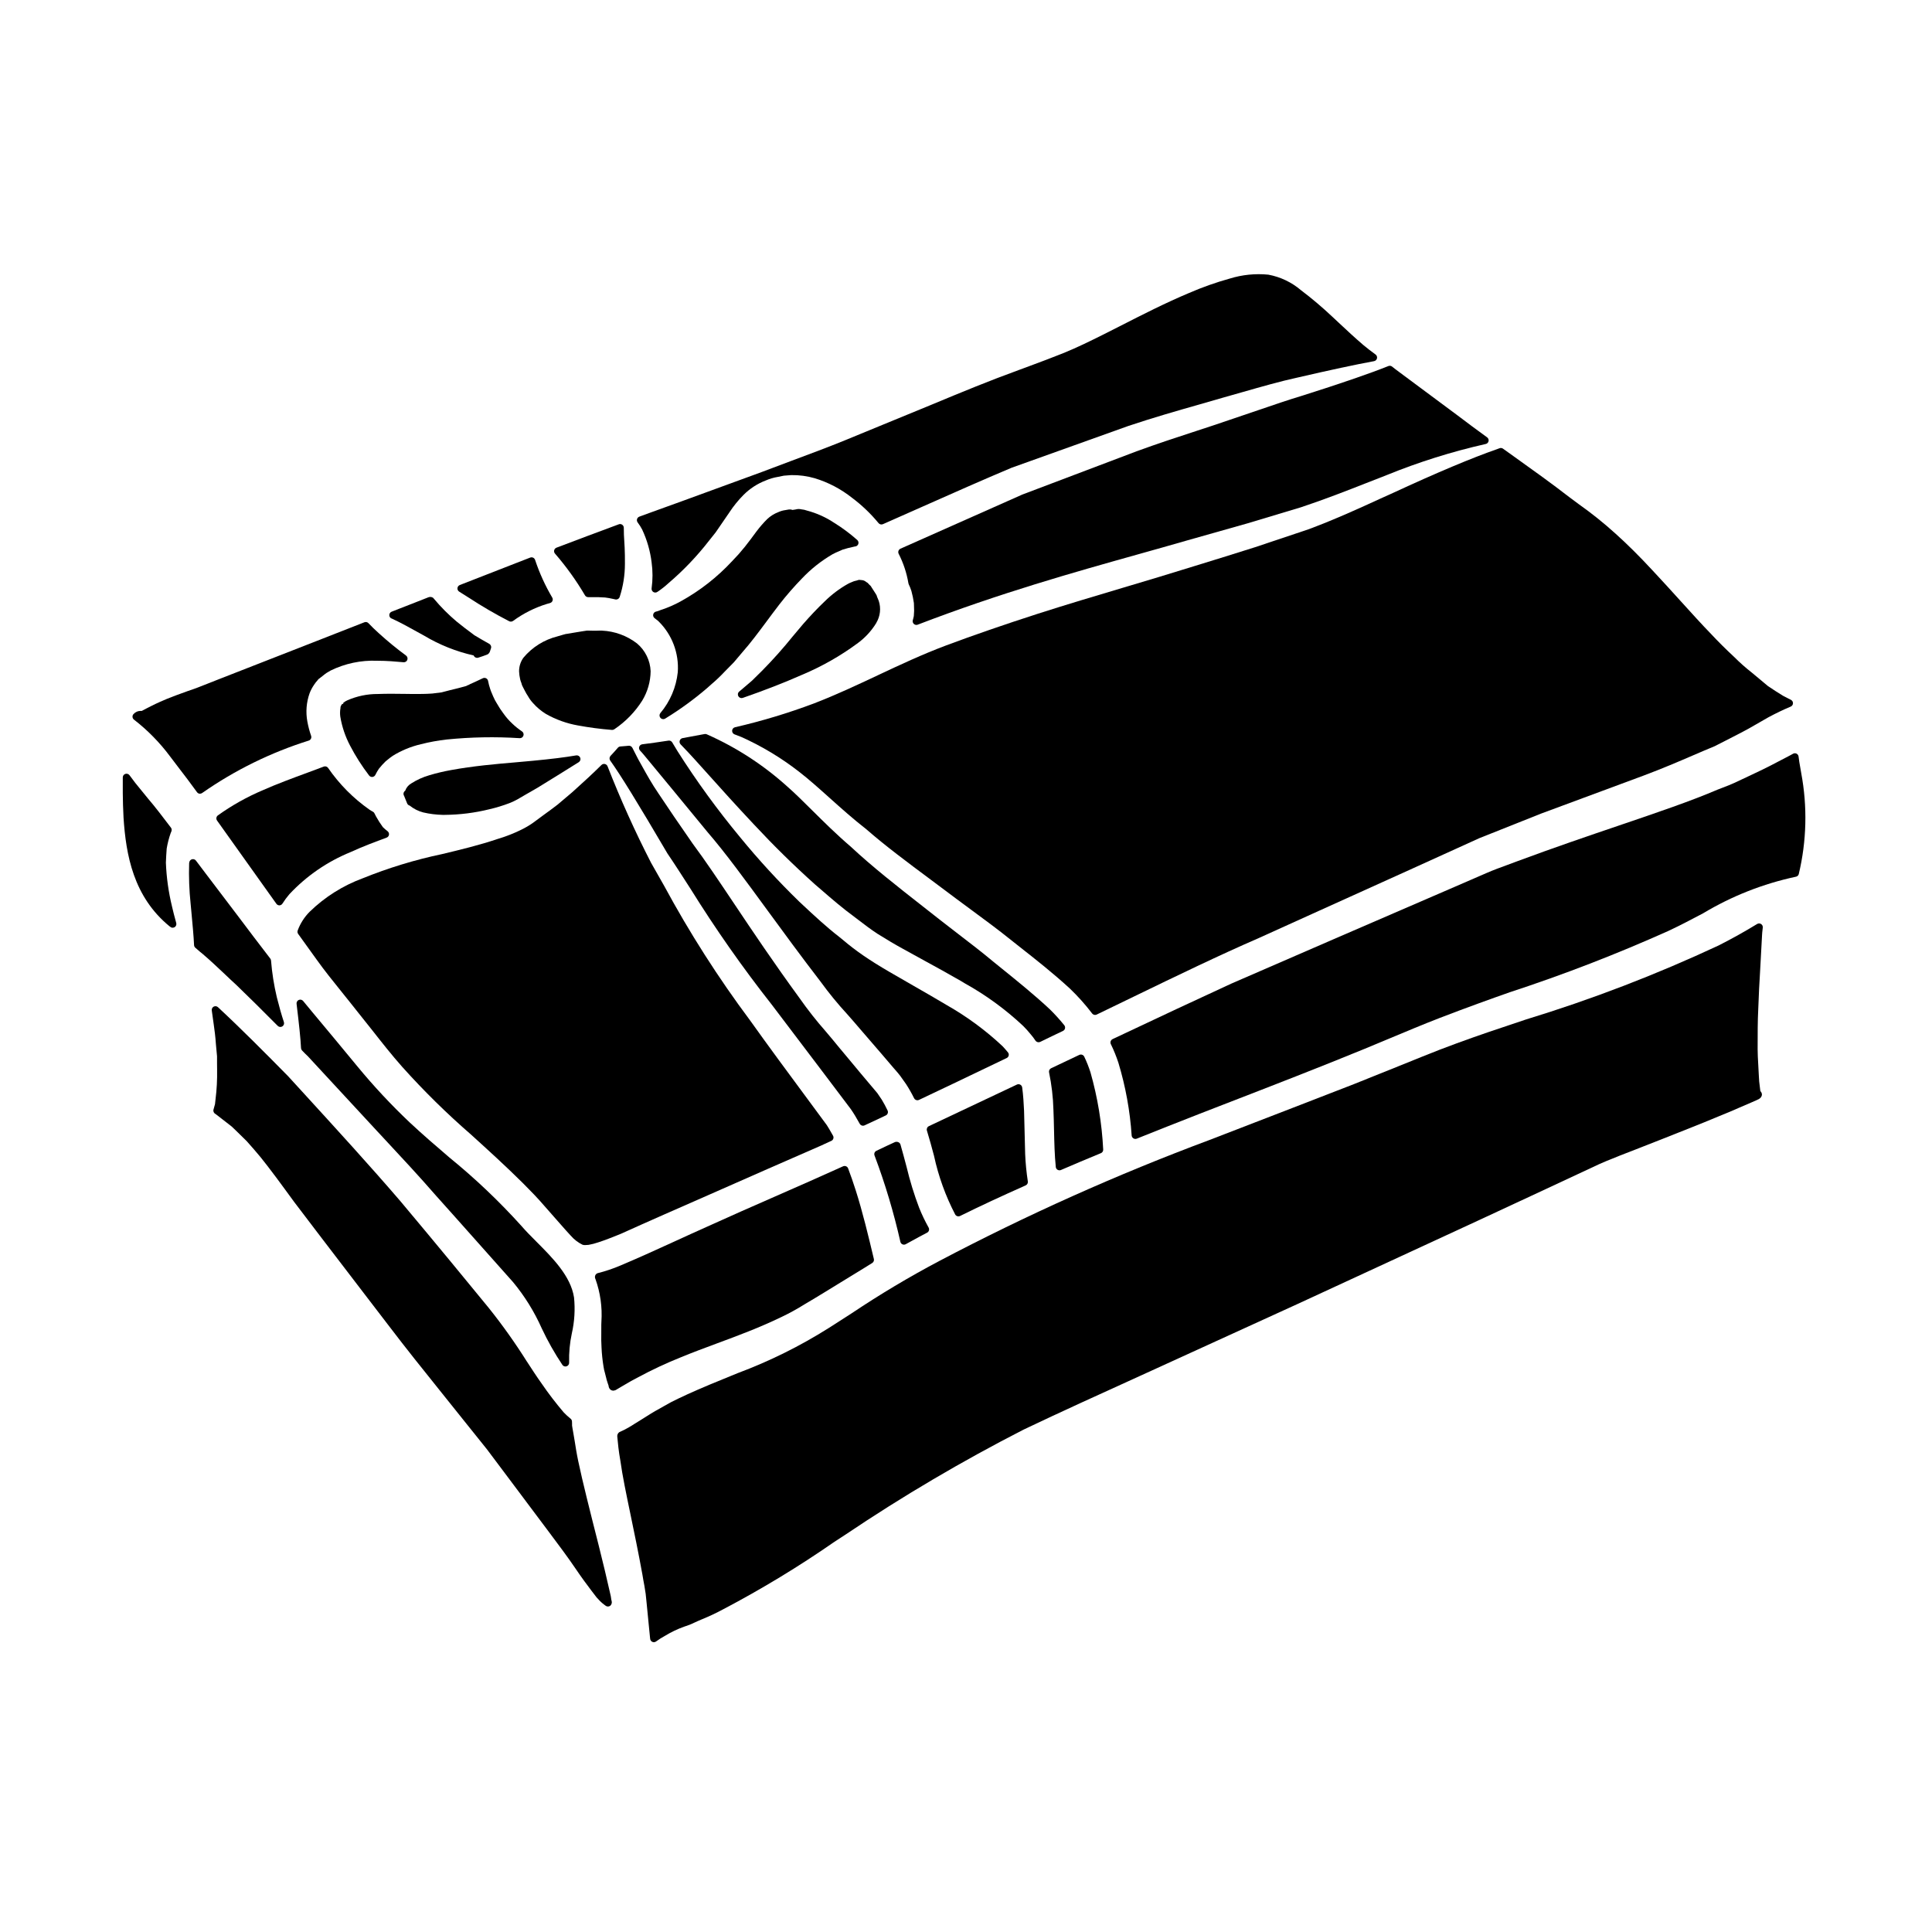 <?xml version="1.0" encoding="UTF-8"?>
<!-- Uploaded to: ICON Repo, www.iconrepo.com, Generator: ICON Repo Mixer Tools -->
<svg fill="#000000" width="800px" height="800px" version="1.1" viewBox="144 144 512 512" xmlns="http://www.w3.org/2000/svg">
 <g>
  <path d="m365.14 282.6c-2.258-1.516-4.758-2.637-7.391-3.32-0.379-0.145-0.777-0.234-1.18-0.27-0.098 0-0.168-0.02-0.219-0.031h-0.004c-0.473-0.121-0.973-0.113-1.441 0.023-0.297 0.051-0.633 0.113-0.949 0.137v0.004c-0.145-0.086-0.309-0.129-0.473-0.129h-0.395l-0.914 0.16v0.004c-0.648 0.078-1.285 0.258-1.883 0.531-1.109 0.418-2.125 1.055-2.988 1.867-1.035 1.035-1.992 2.141-2.867 3.312-0.973 1.332-2.039 2.754-3.012 3.984l-1.688 2.004c-0.395 0.395-0.789 0.84-1.18 1.262l-0.512 0.547c-3.961 4.273-8.578 7.883-13.684 10.695-1.668 0.918-3.418 1.676-5.231 2.269l-0.949 0.344c-0.094 0.031-0.195 0.059-0.293 0.074-0.375 0.07-0.672 0.352-0.77 0.719-0.094 0.367 0.027 0.758 0.32 1 0.168 0.141 0.34 0.27 0.504 0.395 0.207 0.141 0.402 0.301 0.582 0.477 3.586 3.531 5.449 8.461 5.094 13.484-0.422 3.988-2.027 7.758-4.609 10.824-0.242 0.293-0.297 0.703-0.133 1.047 0.16 0.348 0.508 0.566 0.887 0.57 0.184 0 0.367-0.051 0.52-0.148 3.894-2.383 7.59-5.07 11.055-8.039 0.395-0.371 0.824-0.734 1.242-1.105 1.215-1.031 2.371-2.129 3.457-3.293l2.438-2.477 0.965-1.141c0.434-0.516 0.867-1.039 1.309-1.547 2.191-2.484 4.227-5.219 6.375-8.109 1.062-1.438 2.18-2.938 3.383-4.5h-0.004c1.879-2.418 3.891-4.731 6.023-6.926 2.379-2.508 5.102-4.664 8.086-6.406 0.605-0.328 1.23-0.621 1.871-0.875l0.789-0.348h-0.004c0.941-0.301 1.898-0.551 2.867-0.75l0.395-0.09v-0.004c0.406 0 0.773-0.254 0.918-0.637 0.141-0.383 0.035-0.816-0.273-1.086-1.883-1.668-3.898-3.176-6.035-4.504z"/>
  <path d="m370.92 297.88c-0.254 0.047-0.504 0.113-0.746 0.199-0.164 0.078-0.328 0.141-0.492 0.207v0.004c-0.32 0.113-0.629 0.254-0.93 0.418-2.289 1.281-4.394 2.871-6.258 4.723-1.812 1.719-3.668 3.672-5.684 5.977-0.887 1.039-1.777 2.109-2.684 3.191v-0.004c-2.543 3.16-5.246 6.191-8.094 9.082l-2.727 2.691-2.902 2.481-0.188 0.156c-0.145 0.094-0.273 0.207-0.395 0.328-0.273 0.285-0.352 0.703-0.199 1.066s0.508 0.602 0.906 0.602c0.109 0 0.215-0.016 0.32-0.051 5.828-2.023 10.977-4.031 15.742-6.137h0.004c5.129-2.156 9.988-4.906 14.48-8.199 2.078-1.473 3.832-3.356 5.16-5.531v-0.027c1.047-1.754 1.285-3.879 0.645-5.82-0.07-0.207-0.156-0.41-0.25-0.609-0.055-0.129-0.113-0.262-0.168-0.395-0.066-0.316-0.203-0.621-0.395-0.883l-1.141-1.77v-0.004c-0.062-0.152-0.164-0.289-0.289-0.395-0.156-0.125-0.301-0.266-0.426-0.418-0.164-0.227-0.383-0.402-0.637-0.516-0.367-0.332-0.84-0.516-1.332-0.523-0.113-0.008-0.223-0.023-0.336-0.039-0.184-0.039-0.375-0.016-0.547 0.059-0.141 0.062-0.289 0.105-0.441 0.137z"/>
  <path d="m397.14 465.86c0.176 0.305 0.5 0.488 0.852 0.488 0.152 0 0.301-0.035 0.438-0.102 5.277-2.609 10.965-5.258 17.387-8.109h-0.004c0.41-0.184 0.645-0.617 0.57-1.062-0.363-2.387-0.602-4.789-0.703-7.203l-0.293-11.504c-0.09-1.91-0.215-4.141-0.5-6.191-0.043-0.309-0.23-0.582-0.504-0.73-0.273-0.148-0.605-0.16-0.887-0.027-7.637 3.621-15.438 7.309-23.332 11.02v0.004c-0.445 0.207-0.668 0.711-0.52 1.18 0.691 2.238 1.297 4.496 1.891 6.715h-0.004c1.172 5.402 3.059 10.621 5.609 15.523z"/>
  <path d="m371.84 441.82c0.176 0.312 0.504 0.508 0.863 0.508 0.141 0 0.281-0.031 0.414-0.094l0.945-0.441c0.586-0.277 1.18-0.551 1.781-0.824l2.902-1.371-0.004 0.004c0.238-0.109 0.422-0.312 0.512-0.559 0.09-0.25 0.074-0.52-0.039-0.758-0.473-0.977-0.98-1.969-1.543-2.871l-1.18-1.738-4.269-5.062c-1.137-1.383-2.262-2.723-3.375-4.055l-2.465-2.953c-1.18-1.469-2.391-2.894-3.574-4.289h0.004c-2.477-2.809-4.789-5.754-6.938-8.82-6.891-9.445-12.414-17.68-17.285-24.961-4.098-6.121-7.637-11.414-11.051-16.004-3.566-5.117-6.594-9.578-9.004-13.207-1.82-2.656-3.203-5.172-4.328-7.195-0.395-0.719-0.789-1.395-1.098-1.969l-0.492-0.957c-0.395-0.738-0.73-1.41-1.027-2.023l-0.008 0.004c-0.188-0.391-0.609-0.613-1.039-0.547-0.203 0.035-0.41 0.055-0.621 0.059-0.473 0.059-0.926 0.086-1.512 0.125-0.262 0.02-0.508 0.145-0.68 0.348-0.551 0.641-1.18 1.352-1.938 2.152-0.316 0.344-0.348 0.859-0.074 1.238 2.754 3.856 7.285 11.203 15.16 24.621 1.934 2.836 3.938 5.984 6.133 9.387 6.606 10.621 13.793 20.871 21.531 30.699 4.184 5.512 8.668 11.426 13.449 17.75l7.477 9.902c0.766 1.094 1.508 2.336 2.371 3.902z"/>
  <path d="m382.61 473.1c0.07 0.297 0.277 0.543 0.555 0.664 0.125 0.055 0.258 0.082 0.395 0.086 0.164 0 0.324-0.043 0.469-0.121l1.629-0.891c1.32-0.723 2.648-1.453 4.031-2.168 0.238-0.121 0.418-0.336 0.492-0.594 0.074-0.254 0.043-0.531-0.09-0.762-0.953-1.699-1.793-3.457-2.516-5.262-1.34-3.531-2.449-7.148-3.324-10.82-0.555-2.094-1.078-4.059-1.637-5.992-0.117-0.273-0.34-0.484-0.621-0.582-0.301-0.109-0.629-0.09-0.914 0.047-0.68 0.328-1.367 0.652-2.106 0.973-0.449 0.227-0.902 0.438-1.355 0.648-0.453 0.211-0.922 0.426-1.387 0.656h0.004c-0.461 0.23-0.664 0.773-0.469 1.25 2.805 7.457 5.09 15.098 6.844 22.867z"/>
  <path d="m313.41 341.88c-0.129 0.348-0.051 0.734 0.195 1.008 0.344 0.375 0.688 0.746 1.043 1.18 1.855 2.231 4.25 5.141 7.281 8.809l9.586 11.652c4.723 5.473 9.871 12.523 15.844 20.691 4.191 5.727 8.938 12.223 14.109 18.934 2.18 3.004 4.531 5.879 7.047 8.609 1.148 1.305 2.312 2.625 3.473 4 1.863 2.188 3.793 4.41 5.773 6.691 1.012 1.211 2.027 2.387 3.07 3.598l0.477 0.543c0.426 0.492 0.859 0.988 1.23 1.477l1.574 2.219c0.781 1.207 1.492 2.457 2.129 3.746 0.168 0.336 0.508 0.543 0.883 0.543 0.145 0 0.285-0.031 0.414-0.094 6.164-2.914 12.215-5.801 18.156-8.66l5.082-2.434v0.004c0.273-0.133 0.473-0.379 0.539-0.672 0.066-0.297-0.008-0.605-0.199-0.836-0.438-0.539-0.914-1.082-1.434-1.637-4.484-4.203-9.453-7.863-14.797-10.898-2.789-1.672-5.566-3.262-8.293-4.824-2.316-1.328-4.602-2.633-6.828-3.938-2.637-1.531-4.934-2.969-7.027-4.406-1.871-1.289-3.676-2.672-5.406-4.144l-0.895-0.727c-3.543-2.754-6.625-5.637-9.613-8.422l-1.008-0.938h0.004c-5.551-5.391-10.785-11.094-15.684-17.078-6-7.238-11.535-14.844-16.57-22.781-0.473-0.746-0.875-1.43-1.242-2.059l-0.172-0.297-0.004 0.004c-0.207-0.344-0.598-0.531-0.996-0.473-2.539 0.395-4.875 0.715-6.957 0.977-0.359 0.051-0.66 0.293-0.785 0.633z"/>
  <path d="m299.07 473.96c0.305-0.004 0.609-0.023 0.914-0.059 0.859-0.152 1.707-0.371 2.535-0.656 1.879-0.602 3.969-1.438 5.981-2.258 3.719-1.684 7.516-3.367 11.367-5.07l11.641-5.117c5.297-2.324 10.688-4.699 16.172-7.125l14.027-6.133 0.883-0.414c0.566-0.27 1.145-0.535 1.715-0.789v0.004c0.254-0.109 0.445-0.328 0.531-0.59 0.09-0.266 0.059-0.555-0.082-0.793l-0.395-0.691c-0.395-0.695-0.789-1.383-1.234-2.082l-5.168-7c-5.367-7.258-10.434-14.109-15.137-20.711-8.469-11.344-16.098-23.293-22.828-35.746-1.211-2.152-2.363-4.195-3.441-6.059v0.004c-4.277-8.328-8.129-16.867-11.539-25.586-0.117-0.312-0.387-0.547-0.715-0.621-0.324-0.074-0.664 0.023-0.902 0.254-2.152 2.129-4.746 4.543-7.68 7.164-1.273 1.078-2.586 2.191-3.938 3.336-1.18 0.922-2.363 1.773-3.602 2.676l-3.016 2.219v0.004c-0.957 0.664-1.965 1.25-3.016 1.762-2.012 0.992-4.106 1.812-6.258 2.449-4.93 1.656-9.91 2.856-14.727 4.008h0.004c-7.211 1.516-14.27 3.672-21.098 6.438-5.223 1.934-9.984 4.938-13.977 8.82-1.414 1.406-2.504 3.109-3.195 4.981-0.117 0.309-0.07 0.652 0.121 0.918l4.859 6.754c2.094 2.938 4.394 5.785 6.828 8.809 1.258 1.574 2.543 3.148 3.844 4.816 1.305 1.668 2.719 3.391 4.109 5.16 2.527 3.215 5.141 6.543 7.941 9.699h0.004c5.707 6.371 11.809 12.375 18.27 17.977 4.441 4.039 9.055 8.211 13.68 12.805 0.516 0.535 1.043 1.07 1.574 1.605 0.941 0.957 1.895 1.922 2.797 2.934l5.719 6.492c0.895 1.012 1.77 2.012 2.625 2.93l0.004-0.004c0.867 1.004 1.926 1.82 3.121 2.398 0.219 0.062 0.449 0.094 0.68 0.09z"/>
  <path d="m234.73 330.51c-0.094 0.09-0.168 0.195-0.23 0.309-0.191 0.234-0.289 0.535-0.273 0.84-0.129 0.738-0.145 1.492-0.047 2.234 0.445 2.703 1.328 5.316 2.613 7.742 1.441 2.762 3.121 5.394 5.016 7.871 0.188 0.25 0.48 0.395 0.789 0.395h0.086c0.34-0.031 0.637-0.238 0.789-0.543 0.273-0.562 0.586-1.105 0.934-1.625 0.539-0.68 1.121-1.324 1.742-1.93l0.395-0.324c0.488-0.418 1-0.812 1.535-1.18 2.301-1.422 4.82-2.461 7.453-3.074 2.25-0.574 4.535-0.988 6.84-1.25 6.43-0.648 12.906-0.77 19.355-0.352 0.445 0.023 0.852-0.254 0.988-0.68 0.141-0.426-0.027-0.891-0.402-1.133-0.898-0.602-1.746-1.277-2.527-2.027-0.898-0.828-1.703-1.75-2.402-2.754-0.133-0.188-0.27-0.375-0.395-0.559h0.004c-0.246-0.316-0.473-0.645-0.672-0.992l-0.836-1.379h0.004c-0.254-0.406-0.473-0.832-0.66-1.27l-0.129-0.262c-0.102-0.273-0.219-0.543-0.34-0.816v0.004c-0.176-0.383-0.332-0.777-0.457-1.184-0.234-0.688-0.418-1.391-0.555-2.109-0.051-0.309-0.246-0.574-0.527-0.715-0.277-0.137-0.605-0.137-0.883 0l-1.902 0.895c-0.504 0.227-1.02 0.453-1.535 0.691-0.082 0.039-0.16 0.09-0.227 0.148-0.078 0.012-0.156 0.035-0.227 0.07-0.176 0.07-0.348 0.152-0.512 0.25-1.355 0.395-2.773 0.742-4.281 1.102l-2.246 0.582-2.438 0.305c-1.727 0.125-3.371 0.125-4.945 0.125l-2.137-0.027c-2.445-0.031-4.965-0.07-7.367 0.027-2.801-0.016-5.57 0.566-8.129 1.703l-0.215 0.113v0.004c-0.184 0.074-0.352 0.176-0.5 0.305l-0.367 0.289 0.109 0.145c-0.07 0.023-0.137 0.055-0.203 0.09z"/>
  <path d="m296.12 487.82c-0.875-5.644-5.668-10.453-9.898-14.695-1.469-1.473-2.859-2.867-4.027-4.223v-0.004c-5.894-6.535-12.285-12.605-19.109-18.156-3.488-2.988-7.086-6.078-10.449-9.227h-0.004c-4.969-4.699-9.641-9.707-13.988-14.988-4.144-5.031-8.129-9.832-11.957-14.406-0.539-0.629-1.062-1.266-1.574-1.906l-0.789-0.953 0.004 0.004c-0.281-0.336-0.746-0.445-1.145-0.273-0.398 0.172-0.637 0.582-0.59 1.016 0.645 5.387 1.07 9.23 1.18 11.75 0.016 0.234 0.109 0.453 0.27 0.625 0.531 0.559 1.023 1.055 1.574 1.574 6.43 6.949 12.488 13.5 18.176 19.645l1.344 1.441c5.164 5.547 10.043 10.785 14.371 15.777l5.039 5.633c5.148 5.758 10.289 11.531 15.418 17.32l-0.004-0.004c3.086 3.723 5.644 7.852 7.609 12.27 1.578 3.356 3.406 6.59 5.469 9.672 0.184 0.262 0.484 0.418 0.805 0.418 0.113 0 0.223-0.016 0.328-0.055 0.418-0.145 0.684-0.551 0.652-0.992-0.07-2.586 0.168-5.168 0.711-7.695 0.715-3.137 0.914-6.367 0.586-9.566z"/>
  <path d="m509.86 276.12c-5.512 2.531-11.758 5.398-19.062 8.141-4.441 1.504-9.203 3.094-14.211 4.758-5.023 1.594-10.363 3.258-16.02 4.988-6.191 1.941-12.41 3.793-18.633 5.648-7.578 2.254-15.41 4.59-23.074 7.051-8.859 2.859-16.75 5.586-24.121 8.336-6.297 2.363-12.344 5.195-18.176 7.941-5.434 2.555-11.051 5.199-16.84 7.426h0.008c-6.84 2.57-13.84 4.684-20.957 6.324-0.414 0.102-0.719 0.457-0.75 0.887-0.031 0.426 0.215 0.824 0.613 0.984l1.883 0.727h-0.004c5.391 2.426 10.473 5.484 15.145 9.109 2.656 2.047 5.328 4.445 8.16 6.984 3.074 2.754 6.25 5.602 9.773 8.344 4.945 4.328 10.91 8.773 17.227 13.473 2.141 1.594 4.328 3.234 6.613 4.949 1.371 1.027 2.773 2.062 4.199 3.106 3.301 2.43 6.719 4.945 10.203 7.742l2.363 1.871c4.309 3.387 8.766 6.887 13.32 11.059l-0.004-0.004c2.137 2.047 4.109 4.254 5.902 6.606 0.188 0.246 0.48 0.391 0.789 0.395 0.148 0 0.293-0.035 0.43-0.098 3.332-1.602 6.613-3.191 9.84-4.762 11.578-5.609 22.516-10.906 33.062-15.488l14.121-6.391 26.711-12.078c6.199-2.805 12.102-5.484 17.641-8.012l16.457-6.551 27.016-10.016c5.055-1.887 9.375-3.746 13.195-5.391 2.012-0.867 3.879-1.672 5.707-2.418l2.426-1.234c3.5-1.777 6.262-3.188 8.285-4.402l3.562-2.043c1.934-1.035 3.856-1.969 5.902-2.828 0.352-0.148 0.582-0.488 0.598-0.867 0.016-0.383-0.191-0.738-0.527-0.914l-0.852-0.434c-0.395-0.207-0.836-0.422-1.25-0.645-1.285-0.789-2.641-1.645-4.019-2.59 0 0-1.438-1.203-4.184-3.492-1.68-1.312-3.277-2.731-4.781-4.238-2.25-2.094-4.242-4.074-6.098-6.066-2.481-2.547-5.148-5.512-7.977-8.625-2.363-2.609-4.875-5.391-7.574-8.266-3.543-3.824-6.691-6.934-9.84-9.766v0.004c-3.078-2.789-6.324-5.387-9.719-7.781l-2.523-1.879c-4.488-3.481-9.469-7.051-14.75-10.824l-2.754-1.969c-0.277-0.203-0.641-0.242-0.957-0.105-0.168 0.07-0.316 0.121-0.621 0.234-6.562 2.273-16.016 6.25-27.328 11.488z"/>
  <path d="m263.57 348.07c-1.941 0.344-3.863 0.801-5.754 1.363-1.715 0.492-3.352 1.234-4.856 2.199-0.734 0.43-1.293 1.105-1.574 1.91-0.293 0.188-0.469 0.516-0.457 0.863 0.004 0.191 0.066 0.379 0.172 0.535l0.789 1.949c0.117 0.301 0.371 0.523 0.684 0.602 1.055 0.852 2.277 1.469 3.586 1.809 1.688 0.395 3.41 0.609 5.141 0.648h0.539c4.012-0.031 8.004-0.531 11.895-1.5 1.785-0.414 3.539-0.949 5.25-1.602 0.738-0.289 1.457-0.625 2.152-1.012l0.789-0.461c0.57-0.328 1.129-0.645 1.668-0.969l2.859-1.645 5.902-3.644c1.18-0.75 2.293-1.441 3.367-2.102l1.652-1.027c0.395-0.25 0.562-0.742 0.395-1.18-0.172-0.438-0.625-0.695-1.086-0.617-2.938 0.508-6.59 0.961-11.512 1.426-1.516 0.148-3.106 0.289-4.754 0.43-5.148 0.441-10.965 0.949-16.848 2.023z"/>
  <path d="m229.84 347.14-4.215 1.574c-4.273 1.574-8.312 3.066-11.961 4.691-4.215 1.785-8.219 4.027-11.938 6.691-0.422 0.324-0.512 0.922-0.207 1.355 3.723 5.242 8.328 11.699 13.73 19.262l1.996 2.797v0.004c0.184 0.254 0.473 0.406 0.785 0.414h0.023c0.324-0.016 0.617-0.184 0.789-0.453 0.555-0.883 1.176-1.723 1.855-2.512 4.539-4.852 10.078-8.66 16.234-11.16 3.25-1.504 6.637-2.754 9.516-3.82 0.336-0.121 0.578-0.414 0.637-0.766 0.055-0.352-0.082-0.703-0.359-0.93-0.441-0.332-0.859-0.695-1.254-1.082-0.664-0.906-1.27-1.855-1.816-2.84l-0.371-0.727v-0.004c-0.078-0.211-0.223-0.387-0.418-0.504l-0.395-0.215c-0.18-0.105-0.367-0.207-0.559-0.344l0.004-0.004c-4.289-3.004-8.004-6.754-10.973-11.07-0.25-0.348-0.695-0.492-1.105-0.359z"/>
  <path d="m418.4 419.76c0.184 0.277 0.496 0.441 0.828 0.445 0.156 0 0.309-0.035 0.449-0.098 2.019-0.98 4.039-1.969 6.027-2.902h-0.004c0.277-0.129 0.477-0.379 0.539-0.672 0.066-0.297-0.008-0.605-0.199-0.84-1.195-1.484-2.481-2.898-3.84-4.234-4.102-3.828-8.484-7.367-12.727-10.797l-2.191-1.773c-3.148-2.633-6.34-5.074-9.418-7.434-1.574-1.219-3.148-2.422-4.664-3.609l-4.387-3.445c-7.062-5.535-13.73-10.762-19.332-16.008-3.906-3.34-7.262-6.691-10.234-9.633-2.363-2.34-4.57-4.551-6.738-6.441l-0.004-0.004c-6.301-5.664-13.457-10.293-21.203-13.719-0.176-0.078-0.367-0.102-0.555-0.07l-0.59 0.105c-1.82 0.355-3.543 0.676-5.231 0.973h-0.004c-0.367 0.055-0.672 0.312-0.785 0.668-0.109 0.352-0.02 0.73 0.234 0.996l0.645 0.672c1.836 1.898 4.019 4.328 6.777 7.406 3.211 3.582 7.207 8.039 12.066 13.203 5.203 5.582 10.484 10.77 16.168 15.867l1.574 1.352c2.801 2.43 5.707 4.941 8.984 7.336l0.898 0.684c1.633 1.246 3.32 2.539 5.051 3.668 2.519 1.574 4.66 2.844 6.727 3.973 1.863 1.047 3.785 2.098 5.766 3.176 3.086 1.684 6.297 3.441 9.609 5.356l1.055 0.637 0.004 0.004c5.606 3.113 10.805 6.914 15.48 11.305 0.684 0.684 1.332 1.406 1.938 2.16 0.469 0.531 0.898 1.098 1.285 1.695z"/>
  <path d="m196.87 354.34h0.133c0.223 0 0.438-0.074 0.613-0.215 8.652-6.039 18.176-10.719 28.246-13.875 0.496-0.184 0.758-0.73 0.59-1.234-0.434-1.246-0.77-2.527-1.004-3.824-0.457-2.492-0.254-5.062 0.59-7.453 0.305-0.793 0.699-1.547 1.18-2.246 0.145-0.227 0.297-0.449 0.465-0.66l0.426-0.488c0.035-0.039 0.066-0.086 0.09-0.133l0.277-0.301c0.043-0.023 0.176-0.117 0.211-0.145l1.391-1.098c0.305-0.242 0.633-0.453 0.977-0.637 0.211-0.117 0.422-0.238 0.551-0.328 3.824-1.871 8.055-2.766 12.309-2.598 2.629 0 5.062 0.215 7.019 0.395 0.441 0.043 0.855-0.215 1.008-0.629 0.152-0.414 0.016-0.879-0.34-1.145-2.496-1.84-4.894-3.805-7.191-5.894-1.027-0.918-1.945-1.816-2.754-2.672-0.273-0.301-0.703-0.402-1.082-0.254l-13.598 5.328c-10.008 3.918-18.527 7.25-25.27 9.879-0.867 0.336-1.703 0.668-2.512 0.992-1.902 0.758-3.699 1.477-5.422 2.027-2.231 0.789-4.039 1.48-5.469 2.047-2.816 1.18-4.113 1.867-4.133 1.879-0.922 0.453-1.879 0.957-2.602 1.344v-0.004c-0.102-0.02-0.199-0.02-0.301 0-0.695-0.012-1.359 0.273-1.828 0.785-0.223 0.199-0.344 0.492-0.324 0.789 0.016 0.293 0.16 0.566 0.395 0.742 3.598 2.785 6.801 6.047 9.52 9.691 0 0 0.852 1.145 2.594 3.414 1.18 1.496 2.727 3.574 4.578 6.109v-0.004c0.156 0.227 0.398 0.375 0.668 0.414z"/>
  <path d="m306.01 567.97c-0.051-0.293-0.102-0.574-0.145-0.969-0.57-2.43-1.086-4.723-1.574-6.801l-1.598-6.527c-2.426-9.551-4.328-17.098-5.457-22.477-0.422-1.996-0.688-3.719-0.906-5.117-0.121-0.789-0.223-1.434-0.332-1.969-0.281-1.52-0.395-2.328-0.395-2.328v-0.48c0-0.156 0-0.434-0.023-0.656v0.004c-0.023-0.266-0.156-0.512-0.363-0.68-0.637-0.508-1.242-1.059-1.805-1.648-2.102-2.465-4.074-5.039-5.902-7.715-1.207-1.684-2.481-3.637-3.871-5.777h-0.004c-3.106-4.938-6.484-9.691-10.129-14.242-5.398-6.606-13.707-16.719-23.406-28.277-7.969-9.281-16.863-19.012-26.277-29.312l-3.492-3.816c-5.969-6.062-12.32-12.461-18.566-18.27-0.309-0.285-0.762-0.344-1.129-0.148-0.371 0.195-0.574 0.605-0.512 1.016 0.164 1.07 0.328 2.269 0.52 3.711 0.199 1.367 0.445 3.199 0.586 5.328l0.289 3.109v1.734c0 0.602 0 1.223 0.02 1.902l-0.004 0.004c0.047 2.578-0.09 5.156-0.41 7.715l-0.145 1.324-0.395 1.426v-0.004c-0.137 0.473 0.086 0.973 0.531 1.184 0.68 0.516 1.395 1.066 2.144 1.656 0.75 0.59 1.465 1.137 2.16 1.684 0.395 0.359 0.789 0.746 1.18 1.129l2.777 2.727c0.598 0.691 1.223 1.418 1.875 2.129 1.141 1.289 2.32 2.734 3.613 4.426 1.609 2.066 3.148 4.176 4.723 6.32 0.789 1.062 1.574 2.137 2.363 3.231 1.891 2.473 3.848 5.039 5.863 7.707l1.801 2.363c3.445 4.477 7.051 9.188 10.816 14.133l6.691 8.73c4.328 5.695 9.055 11.598 14.078 17.848 2.098 2.625 4.242 5.297 6.422 8.02l1.387 1.73c1.355 1.691 2.695 3.371 4.016 5.008 1.094 1.438 2.16 2.867 3.215 4.281l13.168 17.57c2.562 3.422 4.988 6.648 7.176 9.875 1.473 2.191 2.953 4.176 4.078 5.664l1.387 1.812 0.004-0.004c0.102 0.145 0.223 0.277 0.359 0.395 0.52 0.613 1.109 1.164 1.754 1.641l0.355 0.262c0.078 0.059 0.164 0.105 0.258 0.137 0.336 0.109 0.703 0.043 0.977-0.176 0.336-0.32 0.465-0.801 0.332-1.246-0.02-0.098-0.047-0.195-0.078-0.293z"/>
  <path d="m206.69 405.08c3.332 3.211 6.902 6.738 10.91 10.785h0.004c0.32 0.324 0.82 0.387 1.211 0.148 0.387-0.238 0.562-0.715 0.422-1.148-0.625-1.891-1.242-4.051-1.875-6.582v0.004c-0.758-3.195-1.273-6.445-1.535-9.719-0.012-0.195-0.082-0.383-0.199-0.535-3.035-3.938-5.902-7.727-8.551-11.254-3.094-4.062-5.938-7.809-8.531-11.242l-2.625-3.473 0.004 0.004c-0.238-0.312-0.637-0.453-1.02-0.359-0.379 0.094-0.668 0.402-0.734 0.785-0.027 0.086-0.043 0.172-0.047 0.258-0.113 3.594 0.02 7.188 0.395 10.766l0.164 1.754c0.355 3.805 0.637 6.809 0.746 9.199h0.004c0.012 0.27 0.137 0.527 0.344 0.699l0.605 0.523c0.434 0.395 0.863 0.742 1.32 1.109 1.941 1.648 3.789 3.398 5.75 5.246 1.062 1.012 2.144 2.035 3.238 3.031z"/>
  <path d="m423.33 443.51c0.07 3.254 0.145 6.621 0.465 9.75 0.051 0.5 0.473 0.883 0.98 0.879 0.133 0.004 0.27-0.023 0.391-0.078 3.449-1.5 6.969-2.969 10.586-4.465l0.004 0.004c0.395-0.164 0.641-0.566 0.602-0.992-0.344-6.918-1.477-13.773-3.371-20.434-0.453-1.41-1-2.793-1.641-4.133-0.109-0.238-0.309-0.426-0.559-0.516-0.246-0.094-0.52-0.078-0.758 0.031-2.481 1.18-4.965 2.363-7.477 3.543h-0.004c-0.414 0.199-0.633 0.66-0.531 1.105 0.672 3.242 1.059 6.535 1.152 9.84 0.082 1.82 0.121 3.644 0.16 5.465z"/>
  <path d="m621.35 348.91c-0.324-1.969-0.516-3.004-0.52-3.004l-0.195-1.441c-0.047-0.312-0.238-0.59-0.52-0.734-0.281-0.148-0.617-0.148-0.898 0-0.348 0.172-0.656 0.348-0.961 0.523l-4.769 2.488c-1.406 0.746-3.277 1.633-5.449 2.656l-0.535 0.254c-1.148 0.523-2.387 1.113-3.891 1.828-0.953 0.445-1.969 0.824-2.984 1.219l-1.457 0.562c-6.984 3-15.891 6.027-26.203 9.531-8.012 2.723-17.09 5.809-26.688 9.375-0.938 0.363-1.883 0.703-2.832 1.055-1.812 0.656-3.676 1.34-5.566 2.164-2.008 0.891-4.066 1.773-6.152 2.672l-33.203 14.359c-9.027 3.938-18.43 8.016-28.199 12.242-8.938 4.113-18.945 8.789-31.488 14.715l0.008 0.004c-0.238 0.113-0.418 0.316-0.508 0.562-0.086 0.25-0.07 0.52 0.043 0.758 0.785 1.605 1.457 3.269 2.012 4.969 1.895 6.266 3.07 12.727 3.508 19.262 0.051 0.504 0.473 0.887 0.977 0.895 0.129 0 0.254-0.023 0.371-0.07 5.445-2.184 10.996-4.379 16.656-6.59l6-2.328c13.348-5.168 25.949-10.043 37.785-14.91 2.305-0.945 4.555-1.891 6.773-2.82 4.41-1.848 8.578-3.594 12.941-5.289 7.043-2.715 13.715-5.117 18.73-6.875h0.004c14.258-4.668 28.262-10.082 41.953-16.219 3.098-1.445 6.207-3.086 9.215-4.672 7.602-4.57 15.91-7.848 24.586-9.703 0.371-0.055 0.676-0.316 0.789-0.668 2.102-8.777 2.328-17.898 0.668-26.77z"/>
  <path d="m609.62 388.89c-3.172 1.945-6.574 3.84-10.113 5.641h0.004c-16.594 7.754-33.715 14.332-51.23 19.68-3.297 1.105-6.637 2.231-10.016 3.367-5.066 1.746-11.09 3.883-17.371 6.445l-6.34 2.559c-3.867 1.574-7.785 3.148-11.758 4.723l-12.66 4.91c-8.352 3.231-16.883 6.531-25.523 9.859-24.59 9.172-48.562 19.91-71.777 32.145-7.938 4.199-15.652 8.809-23.117 13.805-2.078 1.348-4.129 2.672-6.18 3.969v-0.004c-7.578 4.773-15.621 8.758-24.008 11.891-1.355 0.551-2.68 1.09-3.965 1.625-5.023 2.035-8.66 3.621-11.777 5.117-1.281 0.594-2.535 1.25-3.75 1.969-0.453 0.262-0.898 0.52-1.34 0.762-1.367 0.734-2.816 1.613-4.684 2.828l-2.031 1.258c-0.328 0.211-0.656 0.43-1.18 0.727v0.008c-0.852 0.508-1.734 0.957-2.648 1.34-0.398 0.254-0.621 0.711-0.574 1.18 0.16 1.723 0.359 3.863 0.836 6.508 0.52 3.816 1.527 8.66 2.691 14.254 0.973 4.684 2.078 9.992 3.148 15.895 0.16 0.984 0.328 1.969 0.523 2.953v-0.004c0.254 1.375 0.438 2.762 0.543 4.156 0.215 2.32 0.457 4.691 0.695 7.086l0.148 1.48c0.02 0.223 0.043 0.449 0.066 0.672l0.062 0.598h0.004c0.027 0.355 0.246 0.668 0.57 0.816 0.324 0.152 0.703 0.113 0.992-0.098 0.77-0.57 1.582-1.082 2.426-1.531 1.582-0.965 3.254-1.766 5-2.387 0.945-0.289 1.867-0.648 2.754-1.086 0.555-0.273 1.215-0.547 1.969-0.871v0.004c1.922-0.785 3.801-1.668 5.625-2.652 10.199-5.356 20.059-11.336 29.52-17.906l2.957-1.926c15.156-10.199 30.91-19.484 47.176-27.805 9.715-4.633 20.016-9.309 30.922-14.262l41.723-19.047c17.32-8.016 33.375-15.426 47.84-22.105l19.129-8.898c4.488-2.098 8.766-4.098 12.832-5.996 1.387-0.629 2.531-1.082 3.625-1.516 0.652-0.262 1.297-0.512 1.941-0.789 1.727-0.684 3.394-1.336 5.059-1.969 1.891-0.734 3.723-1.465 5.512-2.164l3.766-1.488c5.644-2.219 10.715-4.273 15.07-6.113l2.301-0.996c1.18-0.504 2.262-0.98 3.356-1.445 0.375-0.18 0.746-0.344 1.156-0.512l0.555-0.266v0.012c0.121-0.07 0.238-0.156 0.344-0.25 0.277-0.223 0.461-0.543 0.508-0.895 0.02-0.379-0.133-0.742-0.414-0.996l-0.141-1.152c-0.141-0.945-0.223-1.891-0.254-2.844l-0.035-0.633c-0.035-0.859-0.086-1.695-0.133-2.519-0.078-1.383-0.156-2.707-0.156-3.969 0-4.047 0-7.543 0.16-10.535 0.129-4.027 0.32-7.207 0.469-9.734 0.074-1.281 0.141-2.398 0.184-3.356 0.312-5.512 0.355-6.551 0.359-6.641 0.02-0.48 0.07-0.906 0.121-1.324l0.07-0.648c0.039-0.371-0.141-0.734-0.457-0.93-0.316-0.199-0.719-0.199-1.039-0.004z"/>
  <path d="m189.6 384.29c-0.934-3.824-1.484-7.731-1.637-11.664 0.031-1.148 0.117-2.387 0.215-3.773l0.004-0.004c0.234-1.406 0.594-2.793 1.074-4.141 0.094-0.176 0.168-0.363 0.215-0.559 0.066-0.285 0.004-0.586-0.172-0.816-2.023-2.672-4.328-5.684-6.094-7.731l-3.309-4.062c-0.578-0.738-1.062-1.383-1.574-2.094-0.254-0.344-0.695-0.488-1.102-0.355-0.406 0.129-0.68 0.508-0.68 0.934v1.344 2.785c0.031 2.066 0.066 4.266 0.199 6.539 0.641 9.84 2.598 20.961 12.227 28.82h0.02v-0.004c0.098 0.094 0.207 0.176 0.324 0.242 0.137 0.07 0.293 0.109 0.449 0.109 0.223 0 0.441-0.078 0.617-0.215 0.305-0.246 0.434-0.645 0.332-1.02l-0.145-0.555c-0.32-1.164-0.652-2.406-0.965-3.781z"/>
  <path d="m309.59 510.95c1.082-0.637 2.18-1.285 3.461-1.926l-0.004 0.004c3.723-2.012 7.555-3.805 11.484-5.371 3.012-1.242 6.102-2.391 9.375-3.606 5.582-2.066 11.352-4.207 17.082-6.981v0.004c2.121-1.008 4.184-2.137 6.176-3.383l0.535-0.32c1.395-0.812 2.973-1.777 4.578-2.754l4.434-2.719c1.996-1.23 4.023-2.473 6.082-3.723l2.363-1.469h-0.004c0.359-0.223 0.535-0.652 0.434-1.062-1.453-6.102-2.961-12.406-4.812-18.207-0.625-2.004-1.316-3.914-2.008-5.789v-0.004c-0.094-0.254-0.289-0.461-0.543-0.566-0.25-0.105-0.535-0.105-0.785 0-6.059 2.754-12.07 5.387-18.016 7.996-6.125 2.684-12.18 5.34-18.129 8.051-2.797 1.246-5.547 2.504-8.266 3.75-4.723 2.164-9.641 4.406-14.562 6.484h-0.004c-1.969 0.844-4.008 1.527-6.086 2.047-0.297 0.102-0.531 0.332-0.641 0.625-0.113 0.312-0.086 0.652 0.074 0.941 1.285 3.602 1.824 7.426 1.574 11.242 0 0-0.066 1.098-0.035 3.125-0.039 1.289 0 2.574 0.066 3.769 0.074 1.684 0.25 3.356 0.523 5.016 0.082 0.598 0.215 1.191 0.391 1.766 0.09 0.324 0.184 0.652 0.254 1.008h0.004c0.113 0.547 0.266 1.086 0.453 1.613l0.242 0.707c0.012 0.438 0.223 0.848 0.57 1.109 0.195 0.133 0.422 0.211 0.66 0.215 0.082 0.004 0.164-0.016 0.238-0.051 0.309-0.023 0.395-0.07 1.34-0.66 0.504-0.297 1.004-0.594 1.5-0.883z"/>
  <path d="m247.75 307.89c2.301 1.043 5.043 2.559 8.215 4.328l0.457 0.25v0.004c4.062 2.426 8.484 4.191 13.102 5.231 0.145 0.383 0.508 0.637 0.918 0.637 0.094-0.004 0.188-0.016 0.277-0.043 0.91-0.273 1.719-0.57 2.496-0.879v0.004c0.312-0.188 0.539-0.484 0.641-0.832 0.07-0.238 0.145-0.496 0.238-0.73h0.004c0.18-0.457-0.004-0.977-0.43-1.223-1.426-0.812-2.781-1.574-3.938-2.285-1.812-1.328-3.398-2.559-4.762-3.668-2.152-1.82-4.144-3.82-5.953-5.981-0.07-0.098-0.152-0.191-0.238-0.277-0.359-0.25-0.82-0.301-1.23-0.145-2.125 0.828-4.25 1.652-6.297 2.473l-1.453 0.562c-0.672 0.254-1.344 0.512-2.008 0.789-0.367 0.145-0.613 0.492-0.621 0.887-0.012 0.395 0.219 0.758 0.578 0.918z"/>
  <path d="m302.17 311.14c-0.395 0-0.789 0.023-1.18 0l-1.402-0.031c-0.273 0.023-0.609 0.078-0.965 0.145-0.246 0.043-0.504 0.09-0.789 0.125-0.582 0.102-1.18 0.191-1.75 0.289l-1.898 0.32 0.004-0.004c-0.09 0-0.176 0.012-0.262 0.035l-0.707 0.191c-0.512 0.137-1.02 0.277-1.504 0.438v0.004c-3.527 0.883-6.68 2.863-9.008 5.652-0.758 1.059-1.16 2.324-1.148 3.621 0.027 0.691 0.121 1.375 0.277 2.043 0.059 0.27 0.137 0.535 0.238 0.789l0.059 0.137c0.098 0.465 0.273 0.91 0.512 1.32l0.691 1.32 0.004-0.004c0.113 0.23 0.246 0.453 0.395 0.664l0.18 0.293v-0.004c0.367 0.668 0.82 1.289 1.344 1.848 0.996 1.133 2.16 2.109 3.449 2.894 2.625 1.48 5.481 2.504 8.445 3.027 2.981 0.551 5.984 0.945 9.008 1.184h0.086c0.211-0.004 0.418-0.07 0.586-0.195 2.953-1.988 5.457-4.566 7.363-7.574 1.422-2.348 2.191-5.035 2.227-7.781-0.113-2.856-1.43-5.535-3.621-7.375-2.672-2.051-5.902-3.231-9.266-3.387-0.457-0.016-0.914-0.004-1.367 0.016z"/>
  <path d="m477.35 252.73c-2.363 0.812-4.832 1.656-7.449 2.527-2.844 0.988-5.844 1.969-8.992 2.996-4.977 1.625-10.117 3.305-15.664 5.332l-30.309 11.473c-9.414 4.164-19.625 8.703-30.633 13.609l-1.668 0.742-0.004 0.004c-0.242 0.109-0.434 0.312-0.523 0.562-0.094 0.25-0.078 0.531 0.039 0.77 1.254 2.453 2.129 5.082 2.586 7.797 0.016 0.098 0.043 0.195 0.082 0.285 0.289 0.586 0.531 1.195 0.723 1.816 0.281 1.035 0.5 2.086 0.652 3.148l0.023 0.668v0.004c0.066 0.934 0.051 1.875-0.043 2.809-0.039 0.219-0.09 0.434-0.152 0.645l-0.125 0.484h-0.004c-0.066 0.293 0 0.602 0.188 0.836s0.469 0.375 0.77 0.375c0.121-0.004 0.242-0.023 0.355-0.066 21.812-8.379 41.289-13.844 58.469-18.664 4.488-1.254 8.789-2.465 12.902-3.656l16.066-4.543 14.121-4.246c6.344-2.109 12.203-4.406 17.344-6.426 1.836-0.723 3.606-1.422 5.312-2.074v-0.004c8.523-3.473 17.316-6.238 26.293-8.266 0.387-0.074 0.691-0.371 0.777-0.754 0.086-0.383-0.066-0.781-0.383-1.012-2.602-1.891-5.207-3.809-7.816-5.801l-16.422-12.203-0.941-0.742c-0.277-0.223-0.652-0.281-0.984-0.148-4.91 1.969-12.594 4.617-22.887 7.871-3.59 1.074-7.531 2.426-11.703 3.852z"/>
  <path d="m314.2 284.38c1.281 2.734 2.117 5.66 2.484 8.66 0.316 2.281 0.316 4.594 0 6.875-0.051 0.387 0.125 0.766 0.457 0.973 0.156 0.094 0.336 0.145 0.516 0.145 0.199 0 0.398-0.062 0.559-0.176 1.051-0.703 2.043-1.484 2.973-2.34 3.949-3.371 7.539-7.137 10.723-11.238 0.461-0.559 0.93-1.152 1.387-1.742l0.395-0.5h-0.004c0.074-0.078 0.137-0.164 0.18-0.262l1.844-2.684c0.523-0.789 1.066-1.574 1.621-2.363h-0.004c1.09-1.648 2.336-3.184 3.727-4.586 1.664-1.664 3.66-2.961 5.859-3.805 1.035-0.453 2.125-0.773 3.238-0.957l1.574-0.32 1.941-0.152c2.121-0.035 4.238 0.246 6.273 0.84 3.574 1.09 6.914 2.844 9.84 5.164 2.606 1.953 4.973 4.211 7.043 6.723 0.281 0.34 0.754 0.453 1.156 0.277 3.547-1.574 7.008-3.106 10.379-4.598 8.383-3.719 16.305-7.234 23.719-10.352l30.879-11.055c6.656-2.234 12.988-4.039 18.574-5.629 2.273-0.648 4.469-1.273 6.57-1.895l5.066-1.438c5.441-1.555 10.137-2.894 14.465-3.836 8.824-2.043 15.535-3.484 20.516-4.398h-0.004c0.383-0.074 0.688-0.367 0.773-0.75 0.082-0.383-0.066-0.777-0.379-1.008-1.094-0.789-2.188-1.641-3.305-2.566-2.242-1.918-4.363-3.902-6.414-5.82l-1.773-1.66-0.008-0.004c-2.625-2.477-5.387-4.812-8.266-6.992-2.473-2.109-5.461-3.531-8.656-4.121-3.449-0.34-6.926 0.016-10.234 1.039-3.68 1.023-7.285 2.301-10.789 3.824-6.148 2.582-12.203 5.66-18.578 8.918l-4.352 2.199c-3.293 1.637-6.691 3.324-10.398 4.828-3.113 1.25-5.992 2.316-8.93 3.41l-2.918 1.082c-7.648 2.777-15.062 5.832-23.266 9.25-4.332 1.77-8.629 3.539-12.887 5.297l-9.723 4c-4.824 1.969-9.734 3.789-14.48 5.559-2.609 0.977-5.199 1.941-7.738 2.914l-2.25 0.824c-6.465 2.363-12.789 4.676-18.98 6.938-2.625 0.93-5.207 1.871-7.773 2.809l-3.394 1.238v0.004c-0.289 0.105-0.516 0.344-0.605 0.637-0.09 0.297-0.039 0.617 0.141 0.867 0.465 0.617 0.879 1.27 1.238 1.953z"/>
  <path d="m268.23 302.39c3.457 2.266 7.035 4.352 10.715 6.246 0.137 0.066 0.289 0.102 0.441 0.102 0.215 0 0.422-0.07 0.594-0.195 2.699-1.977 5.707-3.492 8.902-4.481l0.367-0.102c0.191-0.055 0.395-0.102 0.562-0.16l-0.004-0.004c0.281-0.09 0.504-0.301 0.613-0.578 0.105-0.273 0.086-0.578-0.059-0.836-1.863-3.156-3.391-6.5-4.547-9.977-0.078-0.266-0.262-0.484-0.508-0.609-0.25-0.117-0.531-0.133-0.789-0.035l-3.891 1.512c-5.082 1.977-10.008 3.898-14.777 5.766h0.004c-0.348 0.137-0.59 0.457-0.625 0.828-0.031 0.371 0.148 0.73 0.469 0.926 0.781 0.5 1.625 1.039 2.531 1.598z"/>
  <path d="m299.04 301.79c0.18 0.289 0.496 0.465 0.84 0.461h1.098c1.148 0 2.316 0 3.406 0.094v0.004c0.68 0.082 1.359 0.203 2.027 0.359l0.676 0.145 0.004 0.004c0.062 0.012 0.129 0.016 0.195 0.02 0.426 0 0.805-0.277 0.938-0.684 0.922-2.836 1.387-5.797 1.387-8.781 0.031-3.188-0.137-5.797-0.266-7.688-0.031-0.699-0.031-1.309-0.031-1.879v0.004c-0.008-0.316-0.164-0.609-0.422-0.789-0.262-0.188-0.602-0.234-0.902-0.117-5.644 2.09-11.133 4.148-16.531 6.203-0.301 0.121-0.523 0.379-0.598 0.691-0.07 0.312 0.012 0.645 0.23 0.883 2.981 3.441 5.641 7.144 7.949 11.07z"/>
 </g>
</svg>
